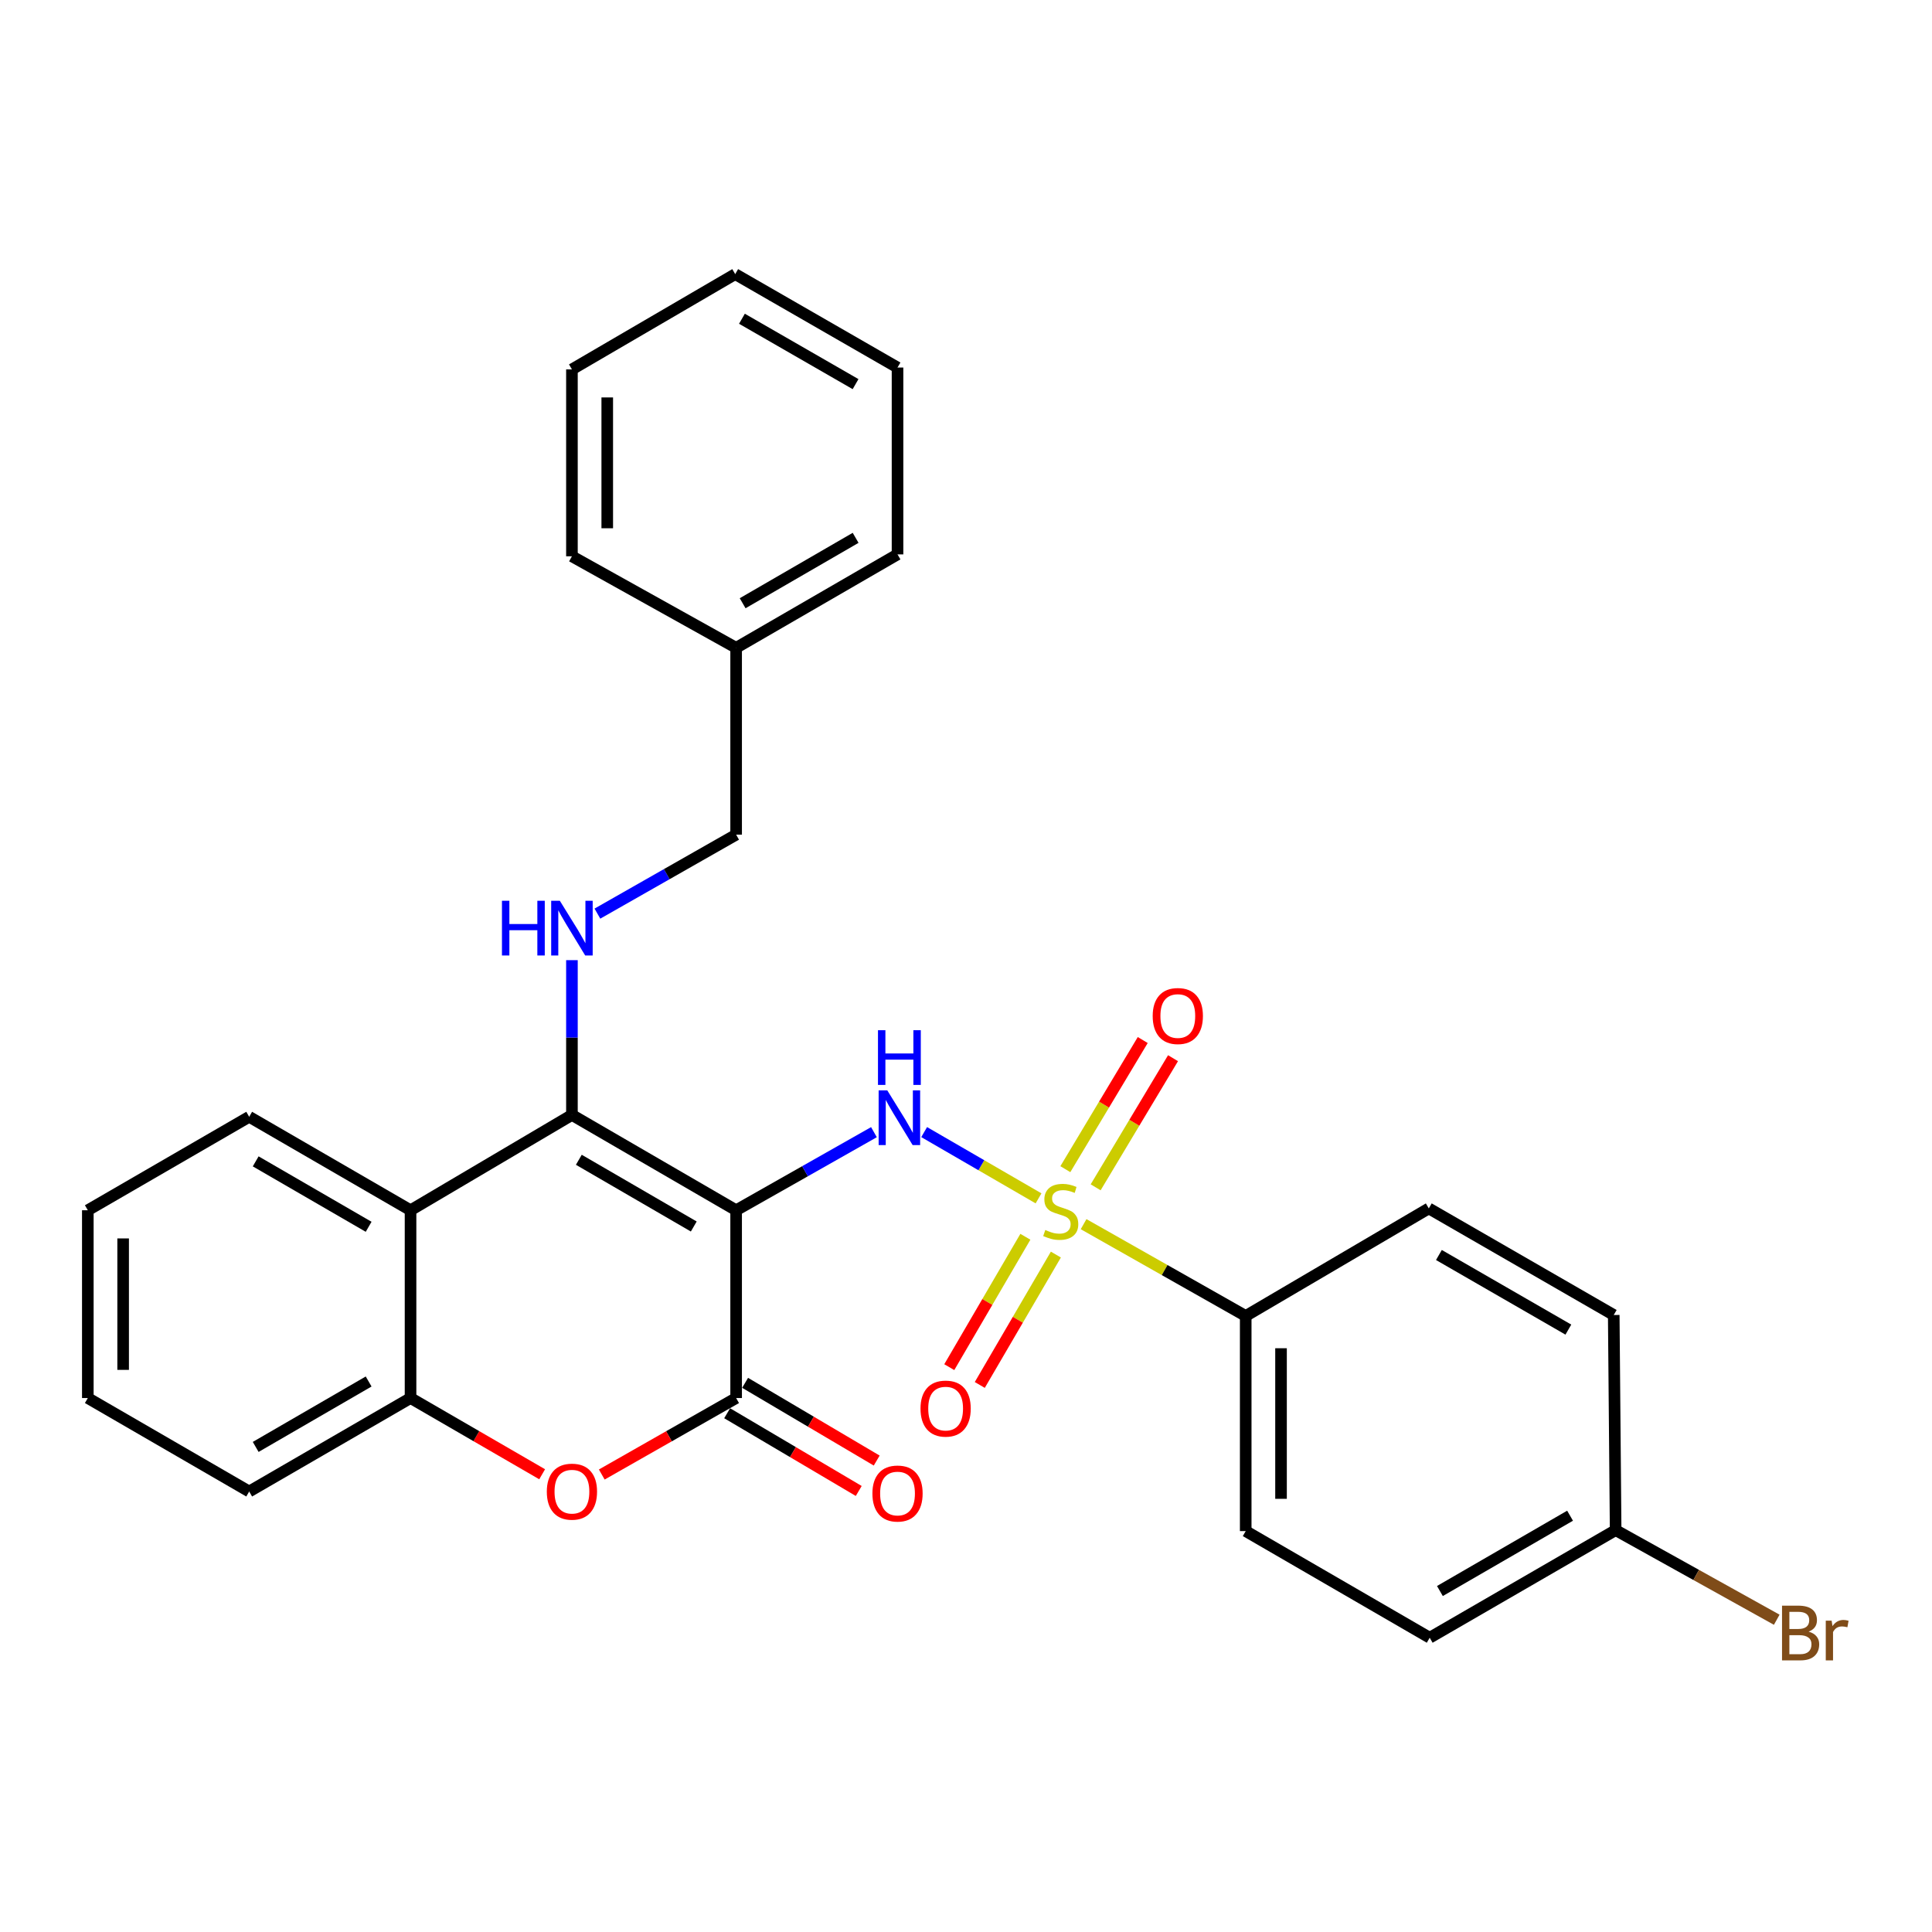 <?xml version='1.0' encoding='iso-8859-1'?>
<svg version='1.1' baseProfile='full'
              xmlns='http://www.w3.org/2000/svg'
                      xmlns:rdkit='http://www.rdkit.org/xml'
                      xmlns:xlink='http://www.w3.org/1999/xlink'
                  xml:space='preserve'
width='1000px' height='1000px' viewBox='0 0 1000 1000'>
<!-- END OF HEADER -->
<rect style='opacity:1.0;fill:#FFFFFF;stroke:none' width='1000' height='1000' x='0' y='0'> </rect>
<path class='bond-1' d='M 381.02,626.427 L 296.032,577.093' style='fill:none;fill-rule:evenodd;stroke:#000000;stroke-width:6px;stroke-linecap:butt;stroke-linejoin:miter;stroke-opacity:1' />
<path class='bond-1' d='M 359.095,634.836 L 299.603,600.302' style='fill:none;fill-rule:evenodd;stroke:#000000;stroke-width:6px;stroke-linecap:butt;stroke-linejoin:miter;stroke-opacity:1' />
<path class='bond-2' d='M 381.02,626.427 L 416.686,606.217' style='fill:none;fill-rule:evenodd;stroke:#000000;stroke-width:6px;stroke-linecap:butt;stroke-linejoin:miter;stroke-opacity:1' />
<path class='bond-2' d='M 416.686,606.217 L 452.352,586.007' style='fill:none;fill-rule:evenodd;stroke:#0000FF;stroke-width:6px;stroke-linecap:butt;stroke-linejoin:miter;stroke-opacity:1' />
<path class='bond-3' d='M 381.02,626.427 L 381.02,723.621' style='fill:none;fill-rule:evenodd;stroke:#000000;stroke-width:6px;stroke-linecap:butt;stroke-linejoin:miter;stroke-opacity:1' />
<path class='bond-0' d='M 537.543,620.267 L 507.942,603.12' style='fill:none;fill-rule:evenodd;stroke:#CCCC00;stroke-width:6px;stroke-linecap:butt;stroke-linejoin:miter;stroke-opacity:1' />
<path class='bond-0' d='M 507.942,603.12 L 478.341,585.972' style='fill:none;fill-rule:evenodd;stroke:#0000FF;stroke-width:6px;stroke-linecap:butt;stroke-linejoin:miter;stroke-opacity:1' />
<path class='bond-8' d='M 560.867,633.624 L 602.823,657.383' style='fill:none;fill-rule:evenodd;stroke:#CCCC00;stroke-width:6px;stroke-linecap:butt;stroke-linejoin:miter;stroke-opacity:1' />
<path class='bond-8' d='M 602.823,657.383 L 644.778,681.142' style='fill:none;fill-rule:evenodd;stroke:#000000;stroke-width:6px;stroke-linecap:butt;stroke-linejoin:miter;stroke-opacity:1' />
<path class='bond-9' d='M 530.733,640.152 L 511.039,673.895' style='fill:none;fill-rule:evenodd;stroke:#CCCC00;stroke-width:6px;stroke-linecap:butt;stroke-linejoin:miter;stroke-opacity:1' />
<path class='bond-9' d='M 511.039,673.895 L 491.344,707.638' style='fill:none;fill-rule:evenodd;stroke:#FF0000;stroke-width:6px;stroke-linecap:butt;stroke-linejoin:miter;stroke-opacity:1' />
<path class='bond-9' d='M 546.52,649.366 L 526.825,683.109' style='fill:none;fill-rule:evenodd;stroke:#CCCC00;stroke-width:6px;stroke-linecap:butt;stroke-linejoin:miter;stroke-opacity:1' />
<path class='bond-9' d='M 526.825,683.109 L 507.131,716.852' style='fill:none;fill-rule:evenodd;stroke:#FF0000;stroke-width:6px;stroke-linecap:butt;stroke-linejoin:miter;stroke-opacity:1' />
<path class='bond-10' d='M 567.104,614.555 L 587.131,581.137' style='fill:none;fill-rule:evenodd;stroke:#CCCC00;stroke-width:6px;stroke-linecap:butt;stroke-linejoin:miter;stroke-opacity:1' />
<path class='bond-10' d='M 587.131,581.137 L 607.158,547.718' style='fill:none;fill-rule:evenodd;stroke:#FF0000;stroke-width:6px;stroke-linecap:butt;stroke-linejoin:miter;stroke-opacity:1' />
<path class='bond-10' d='M 551.424,605.159 L 571.452,571.74' style='fill:none;fill-rule:evenodd;stroke:#CCCC00;stroke-width:6px;stroke-linecap:butt;stroke-linejoin:miter;stroke-opacity:1' />
<path class='bond-10' d='M 571.452,571.74 L 591.479,538.321' style='fill:none;fill-rule:evenodd;stroke:#FF0000;stroke-width:6px;stroke-linecap:butt;stroke-linejoin:miter;stroke-opacity:1' />
<path class='bond-5' d='M 296.032,577.093 L 212.496,626.427' style='fill:none;fill-rule:evenodd;stroke:#000000;stroke-width:6px;stroke-linecap:butt;stroke-linejoin:miter;stroke-opacity:1' />
<path class='bond-7' d='M 296.032,577.093 L 296.032,537.034' style='fill:none;fill-rule:evenodd;stroke:#000000;stroke-width:6px;stroke-linecap:butt;stroke-linejoin:miter;stroke-opacity:1' />
<path class='bond-7' d='M 296.032,537.034 L 296.032,496.974' style='fill:none;fill-rule:evenodd;stroke:#0000FF;stroke-width:6px;stroke-linecap:butt;stroke-linejoin:miter;stroke-opacity:1' />
<path class='bond-4' d='M 381.02,723.621 L 346.248,743.415' style='fill:none;fill-rule:evenodd;stroke:#000000;stroke-width:6px;stroke-linecap:butt;stroke-linejoin:miter;stroke-opacity:1' />
<path class='bond-4' d='M 346.248,743.415 L 311.477,763.208' style='fill:none;fill-rule:evenodd;stroke:#FF0000;stroke-width:6px;stroke-linecap:butt;stroke-linejoin:miter;stroke-opacity:1' />
<path class='bond-11' d='M 376.372,731.491 L 410.427,751.607' style='fill:none;fill-rule:evenodd;stroke:#000000;stroke-width:6px;stroke-linecap:butt;stroke-linejoin:miter;stroke-opacity:1' />
<path class='bond-11' d='M 410.427,751.607 L 444.482,771.723' style='fill:none;fill-rule:evenodd;stroke:#FF0000;stroke-width:6px;stroke-linecap:butt;stroke-linejoin:miter;stroke-opacity:1' />
<path class='bond-11' d='M 385.668,715.752 L 419.723,735.868' style='fill:none;fill-rule:evenodd;stroke:#000000;stroke-width:6px;stroke-linecap:butt;stroke-linejoin:miter;stroke-opacity:1' />
<path class='bond-11' d='M 419.723,735.868 L 453.779,755.984' style='fill:none;fill-rule:evenodd;stroke:#FF0000;stroke-width:6px;stroke-linecap:butt;stroke-linejoin:miter;stroke-opacity:1' />
<path class='bond-6' d='M 280.618,763.074 L 246.557,743.348' style='fill:none;fill-rule:evenodd;stroke:#FF0000;stroke-width:6px;stroke-linecap:butt;stroke-linejoin:miter;stroke-opacity:1' />
<path class='bond-6' d='M 246.557,743.348 L 212.496,723.621' style='fill:none;fill-rule:evenodd;stroke:#000000;stroke-width:6px;stroke-linecap:butt;stroke-linejoin:miter;stroke-opacity:1' />
<path class='bond-19' d='M 212.496,626.427 L 128.98,578.048' style='fill:none;fill-rule:evenodd;stroke:#000000;stroke-width:6px;stroke-linecap:butt;stroke-linejoin:miter;stroke-opacity:1' />
<path class='bond-19' d='M 190.806,634.987 L 132.345,601.122' style='fill:none;fill-rule:evenodd;stroke:#000000;stroke-width:6px;stroke-linecap:butt;stroke-linejoin:miter;stroke-opacity:1' />
<path class='bond-29' d='M 212.496,626.427 L 212.496,723.621' style='fill:none;fill-rule:evenodd;stroke:#000000;stroke-width:6px;stroke-linecap:butt;stroke-linejoin:miter;stroke-opacity:1' />
<path class='bond-21' d='M 212.496,723.621 L 128.98,772' style='fill:none;fill-rule:evenodd;stroke:#000000;stroke-width:6px;stroke-linecap:butt;stroke-linejoin:miter;stroke-opacity:1' />
<path class='bond-21' d='M 190.806,715.061 L 132.345,748.926' style='fill:none;fill-rule:evenodd;stroke:#000000;stroke-width:6px;stroke-linecap:butt;stroke-linejoin:miter;stroke-opacity:1' />
<path class='bond-14' d='M 309.217,472.891 L 345.118,452.454' style='fill:none;fill-rule:evenodd;stroke:#0000FF;stroke-width:6px;stroke-linecap:butt;stroke-linejoin:miter;stroke-opacity:1' />
<path class='bond-14' d='M 345.118,452.454 L 381.02,432.017' style='fill:none;fill-rule:evenodd;stroke:#000000;stroke-width:6px;stroke-linecap:butt;stroke-linejoin:miter;stroke-opacity:1' />
<path class='bond-12' d='M 644.778,681.142 L 644.778,792.493' style='fill:none;fill-rule:evenodd;stroke:#000000;stroke-width:6px;stroke-linecap:butt;stroke-linejoin:miter;stroke-opacity:1' />
<path class='bond-12' d='M 663.058,697.845 L 663.058,775.791' style='fill:none;fill-rule:evenodd;stroke:#000000;stroke-width:6px;stroke-linecap:butt;stroke-linejoin:miter;stroke-opacity:1' />
<path class='bond-13' d='M 644.778,681.142 L 739.546,625.472' style='fill:none;fill-rule:evenodd;stroke:#000000;stroke-width:6px;stroke-linecap:butt;stroke-linejoin:miter;stroke-opacity:1' />
<path class='bond-17' d='M 644.778,792.493 L 740.013,847.686' style='fill:none;fill-rule:evenodd;stroke:#000000;stroke-width:6px;stroke-linecap:butt;stroke-linejoin:miter;stroke-opacity:1' />
<path class='bond-16' d='M 739.546,625.472 L 835.268,680.645' style='fill:none;fill-rule:evenodd;stroke:#000000;stroke-width:6px;stroke-linecap:butt;stroke-linejoin:miter;stroke-opacity:1' />
<path class='bond-16' d='M 744.776,649.585 L 811.782,688.206' style='fill:none;fill-rule:evenodd;stroke:#000000;stroke-width:6px;stroke-linecap:butt;stroke-linejoin:miter;stroke-opacity:1' />
<path class='bond-20' d='M 381.02,432.017 L 381.02,335.31' style='fill:none;fill-rule:evenodd;stroke:#000000;stroke-width:6px;stroke-linecap:butt;stroke-linejoin:miter;stroke-opacity:1' />
<path class='bond-15' d='M 836.253,791.996 L 835.268,680.645' style='fill:none;fill-rule:evenodd;stroke:#000000;stroke-width:6px;stroke-linecap:butt;stroke-linejoin:miter;stroke-opacity:1' />
<path class='bond-18' d='M 836.253,791.996 L 877.945,815.185' style='fill:none;fill-rule:evenodd;stroke:#000000;stroke-width:6px;stroke-linecap:butt;stroke-linejoin:miter;stroke-opacity:1' />
<path class='bond-18' d='M 877.945,815.185 L 919.636,838.375' style='fill:none;fill-rule:evenodd;stroke:#7F4C19;stroke-width:6px;stroke-linecap:butt;stroke-linejoin:miter;stroke-opacity:1' />
<path class='bond-31' d='M 836.253,791.996 L 740.013,847.686' style='fill:none;fill-rule:evenodd;stroke:#000000;stroke-width:6px;stroke-linecap:butt;stroke-linejoin:miter;stroke-opacity:1' />
<path class='bond-31' d='M 812.662,784.528 L 745.294,823.511' style='fill:none;fill-rule:evenodd;stroke:#000000;stroke-width:6px;stroke-linecap:butt;stroke-linejoin:miter;stroke-opacity:1' />
<path class='bond-24' d='M 128.98,578.048 L 45.455,626.427' style='fill:none;fill-rule:evenodd;stroke:#000000;stroke-width:6px;stroke-linecap:butt;stroke-linejoin:miter;stroke-opacity:1' />
<path class='bond-22' d='M 381.02,335.31 L 464.556,286.952' style='fill:none;fill-rule:evenodd;stroke:#000000;stroke-width:6px;stroke-linecap:butt;stroke-linejoin:miter;stroke-opacity:1' />
<path class='bond-22' d='M 384.392,312.237 L 442.867,278.386' style='fill:none;fill-rule:evenodd;stroke:#000000;stroke-width:6px;stroke-linecap:butt;stroke-linejoin:miter;stroke-opacity:1' />
<path class='bond-23' d='M 381.02,335.31 L 296.032,287.937' style='fill:none;fill-rule:evenodd;stroke:#000000;stroke-width:6px;stroke-linecap:butt;stroke-linejoin:miter;stroke-opacity:1' />
<path class='bond-25' d='M 128.98,772 L 45.455,723.621' style='fill:none;fill-rule:evenodd;stroke:#000000;stroke-width:6px;stroke-linecap:butt;stroke-linejoin:miter;stroke-opacity:1' />
<path class='bond-27' d='M 464.556,286.952 L 464.556,190.234' style='fill:none;fill-rule:evenodd;stroke:#000000;stroke-width:6px;stroke-linecap:butt;stroke-linejoin:miter;stroke-opacity:1' />
<path class='bond-26' d='M 296.032,287.937 L 296.032,191.199' style='fill:none;fill-rule:evenodd;stroke:#000000;stroke-width:6px;stroke-linecap:butt;stroke-linejoin:miter;stroke-opacity:1' />
<path class='bond-26' d='M 314.311,273.426 L 314.311,205.71' style='fill:none;fill-rule:evenodd;stroke:#000000;stroke-width:6px;stroke-linecap:butt;stroke-linejoin:miter;stroke-opacity:1' />
<path class='bond-30' d='M 45.455,626.427 L 45.455,723.621' style='fill:none;fill-rule:evenodd;stroke:#000000;stroke-width:6px;stroke-linecap:butt;stroke-linejoin:miter;stroke-opacity:1' />
<path class='bond-30' d='M 63.734,641.006 L 63.734,709.042' style='fill:none;fill-rule:evenodd;stroke:#000000;stroke-width:6px;stroke-linecap:butt;stroke-linejoin:miter;stroke-opacity:1' />
<path class='bond-28' d='M 296.032,191.199 L 380.543,141.886' style='fill:none;fill-rule:evenodd;stroke:#000000;stroke-width:6px;stroke-linecap:butt;stroke-linejoin:miter;stroke-opacity:1' />
<path class='bond-32' d='M 464.556,190.234 L 380.543,141.886' style='fill:none;fill-rule:evenodd;stroke:#000000;stroke-width:6px;stroke-linecap:butt;stroke-linejoin:miter;stroke-opacity:1' />
<path class='bond-32' d='M 442.836,198.825 L 384.027,164.981' style='fill:none;fill-rule:evenodd;stroke:#000000;stroke-width:6px;stroke-linecap:butt;stroke-linejoin:miter;stroke-opacity:1' />
<path  class='atom-1' d='M 541.036 636.644
Q 541.356 636.764, 542.676 637.324
Q 543.996 637.884, 545.436 638.244
Q 546.916 638.564, 548.356 638.564
Q 551.036 638.564, 552.596 637.284
Q 554.156 635.964, 554.156 633.684
Q 554.156 632.124, 553.356 631.164
Q 552.596 630.204, 551.396 629.684
Q 550.196 629.164, 548.196 628.564
Q 545.676 627.804, 544.156 627.084
Q 542.676 626.364, 541.596 624.844
Q 540.556 623.324, 540.556 620.764
Q 540.556 617.204, 542.956 615.004
Q 545.396 612.804, 550.196 612.804
Q 553.476 612.804, 557.196 614.364
L 556.276 617.444
Q 552.876 616.044, 550.316 616.044
Q 547.556 616.044, 546.036 617.204
Q 544.516 618.324, 544.556 620.284
Q 544.556 621.804, 545.316 622.724
Q 546.116 623.644, 547.236 624.164
Q 548.396 624.684, 550.316 625.284
Q 552.876 626.084, 554.396 626.884
Q 555.916 627.684, 556.996 629.324
Q 558.116 630.924, 558.116 633.684
Q 558.116 637.604, 555.476 639.724
Q 552.876 641.804, 548.516 641.804
Q 545.996 641.804, 544.076 641.244
Q 542.196 640.724, 539.956 639.804
L 541.036 636.644
' fill='#CCCC00'/>
<path  class='atom-3' d='M 459.261 564.385
L 468.541 579.385
Q 469.461 580.865, 470.941 583.545
Q 472.421 586.225, 472.501 586.385
L 472.501 564.385
L 476.261 564.385
L 476.261 592.705
L 472.381 592.705
L 462.421 576.305
Q 461.261 574.385, 460.021 572.185
Q 458.821 569.985, 458.461 569.305
L 458.461 592.705
L 454.781 592.705
L 454.781 564.385
L 459.261 564.385
' fill='#0000FF'/>
<path  class='atom-3' d='M 454.441 533.233
L 458.281 533.233
L 458.281 545.273
L 472.761 545.273
L 472.761 533.233
L 476.601 533.233
L 476.601 561.553
L 472.761 561.553
L 472.761 548.473
L 458.281 548.473
L 458.281 561.553
L 454.441 561.553
L 454.441 533.233
' fill='#0000FF'/>
<path  class='atom-5' d='M 283.032 772.08
Q 283.032 765.28, 286.392 761.48
Q 289.752 757.68, 296.032 757.68
Q 302.312 757.68, 305.672 761.48
Q 309.032 765.28, 309.032 772.08
Q 309.032 778.96, 305.632 782.88
Q 302.232 786.76, 296.032 786.76
Q 289.792 786.76, 286.392 782.88
Q 283.032 779, 283.032 772.08
M 296.032 783.56
Q 300.352 783.56, 302.672 780.68
Q 305.032 777.76, 305.032 772.08
Q 305.032 766.52, 302.672 763.72
Q 300.352 760.88, 296.032 760.88
Q 291.712 760.88, 289.352 763.68
Q 287.032 766.48, 287.032 772.08
Q 287.032 777.8, 289.352 780.68
Q 291.712 783.56, 296.032 783.56
' fill='#FF0000'/>
<path  class='atom-8' d='M 259.812 466.236
L 263.652 466.236
L 263.652 478.276
L 278.132 478.276
L 278.132 466.236
L 281.972 466.236
L 281.972 494.556
L 278.132 494.556
L 278.132 481.476
L 263.652 481.476
L 263.652 494.556
L 259.812 494.556
L 259.812 466.236
' fill='#0000FF'/>
<path  class='atom-8' d='M 289.772 466.236
L 299.052 481.236
Q 299.972 482.716, 301.452 485.396
Q 302.932 488.076, 303.012 488.236
L 303.012 466.236
L 306.772 466.236
L 306.772 494.556
L 302.892 494.556
L 292.932 478.156
Q 291.772 476.236, 290.532 474.036
Q 289.332 471.836, 288.972 471.156
L 288.972 494.556
L 285.292 494.556
L 285.292 466.236
L 289.772 466.236
' fill='#0000FF'/>
<path  class='atom-10' d='M 476.456 729.084
Q 476.456 722.284, 479.816 718.484
Q 483.176 714.684, 489.456 714.684
Q 495.736 714.684, 499.096 718.484
Q 502.456 722.284, 502.456 729.084
Q 502.456 735.964, 499.056 739.884
Q 495.656 743.764, 489.456 743.764
Q 483.216 743.764, 479.816 739.884
Q 476.456 736.004, 476.456 729.084
M 489.456 740.564
Q 493.776 740.564, 496.096 737.684
Q 498.456 734.764, 498.456 729.084
Q 498.456 723.524, 496.096 720.724
Q 493.776 717.884, 489.456 717.884
Q 485.136 717.884, 482.776 720.684
Q 480.456 723.484, 480.456 729.084
Q 480.456 734.804, 482.776 737.684
Q 485.136 740.564, 489.456 740.564
' fill='#FF0000'/>
<path  class='atom-11' d='M 596.632 525.89
Q 596.632 519.09, 599.992 515.29
Q 603.352 511.49, 609.632 511.49
Q 615.912 511.49, 619.272 515.29
Q 622.632 519.09, 622.632 525.89
Q 622.632 532.77, 619.232 536.69
Q 615.832 540.57, 609.632 540.57
Q 603.392 540.57, 599.992 536.69
Q 596.632 532.81, 596.632 525.89
M 609.632 537.37
Q 613.952 537.37, 616.272 534.49
Q 618.632 531.57, 618.632 525.89
Q 618.632 520.33, 616.272 517.53
Q 613.952 514.69, 609.632 514.69
Q 605.312 514.69, 602.952 517.49
Q 600.632 520.29, 600.632 525.89
Q 600.632 531.61, 602.952 534.49
Q 605.312 537.37, 609.632 537.37
' fill='#FF0000'/>
<path  class='atom-12' d='M 451.556 773.045
Q 451.556 766.245, 454.916 762.445
Q 458.276 758.645, 464.556 758.645
Q 470.836 758.645, 474.196 762.445
Q 477.556 766.245, 477.556 773.045
Q 477.556 779.925, 474.156 783.845
Q 470.756 787.725, 464.556 787.725
Q 458.316 787.725, 454.916 783.845
Q 451.556 779.965, 451.556 773.045
M 464.556 784.525
Q 468.876 784.525, 471.196 781.645
Q 473.556 778.725, 473.556 773.045
Q 473.556 767.485, 471.196 764.685
Q 468.876 761.845, 464.556 761.845
Q 460.236 761.845, 457.876 764.645
Q 455.556 767.445, 455.556 773.045
Q 455.556 778.765, 457.876 781.645
Q 460.236 784.525, 464.556 784.525
' fill='#FF0000'/>
<path  class='atom-19' d='M 936.135 844.529
Q 938.855 845.289, 940.215 846.969
Q 941.615 848.609, 941.615 851.049
Q 941.615 854.969, 939.095 857.209
Q 936.615 859.409, 931.895 859.409
L 922.375 859.409
L 922.375 831.089
L 930.735 831.089
Q 935.575 831.089, 938.015 833.049
Q 940.455 835.009, 940.455 838.609
Q 940.455 842.889, 936.135 844.529
M 926.175 834.289
L 926.175 843.169
L 930.735 843.169
Q 933.535 843.169, 934.975 842.049
Q 936.455 840.889, 936.455 838.609
Q 936.455 834.289, 930.735 834.289
L 926.175 834.289
M 931.895 856.209
Q 934.655 856.209, 936.135 854.889
Q 937.615 853.569, 937.615 851.049
Q 937.615 848.729, 935.975 847.569
Q 934.375 846.369, 931.295 846.369
L 926.175 846.369
L 926.175 856.209
L 931.895 856.209
' fill='#7F4C19'/>
<path  class='atom-19' d='M 948.055 838.849
L 948.495 841.689
Q 950.655 838.489, 954.175 838.489
Q 955.295 838.489, 956.815 838.889
L 956.215 842.249
Q 954.495 841.849, 953.535 841.849
Q 951.855 841.849, 950.735 842.529
Q 949.655 843.169, 948.775 844.729
L 948.775 859.409
L 945.015 859.409
L 945.015 838.849
L 948.055 838.849
' fill='#7F4C19'/>
</svg>
